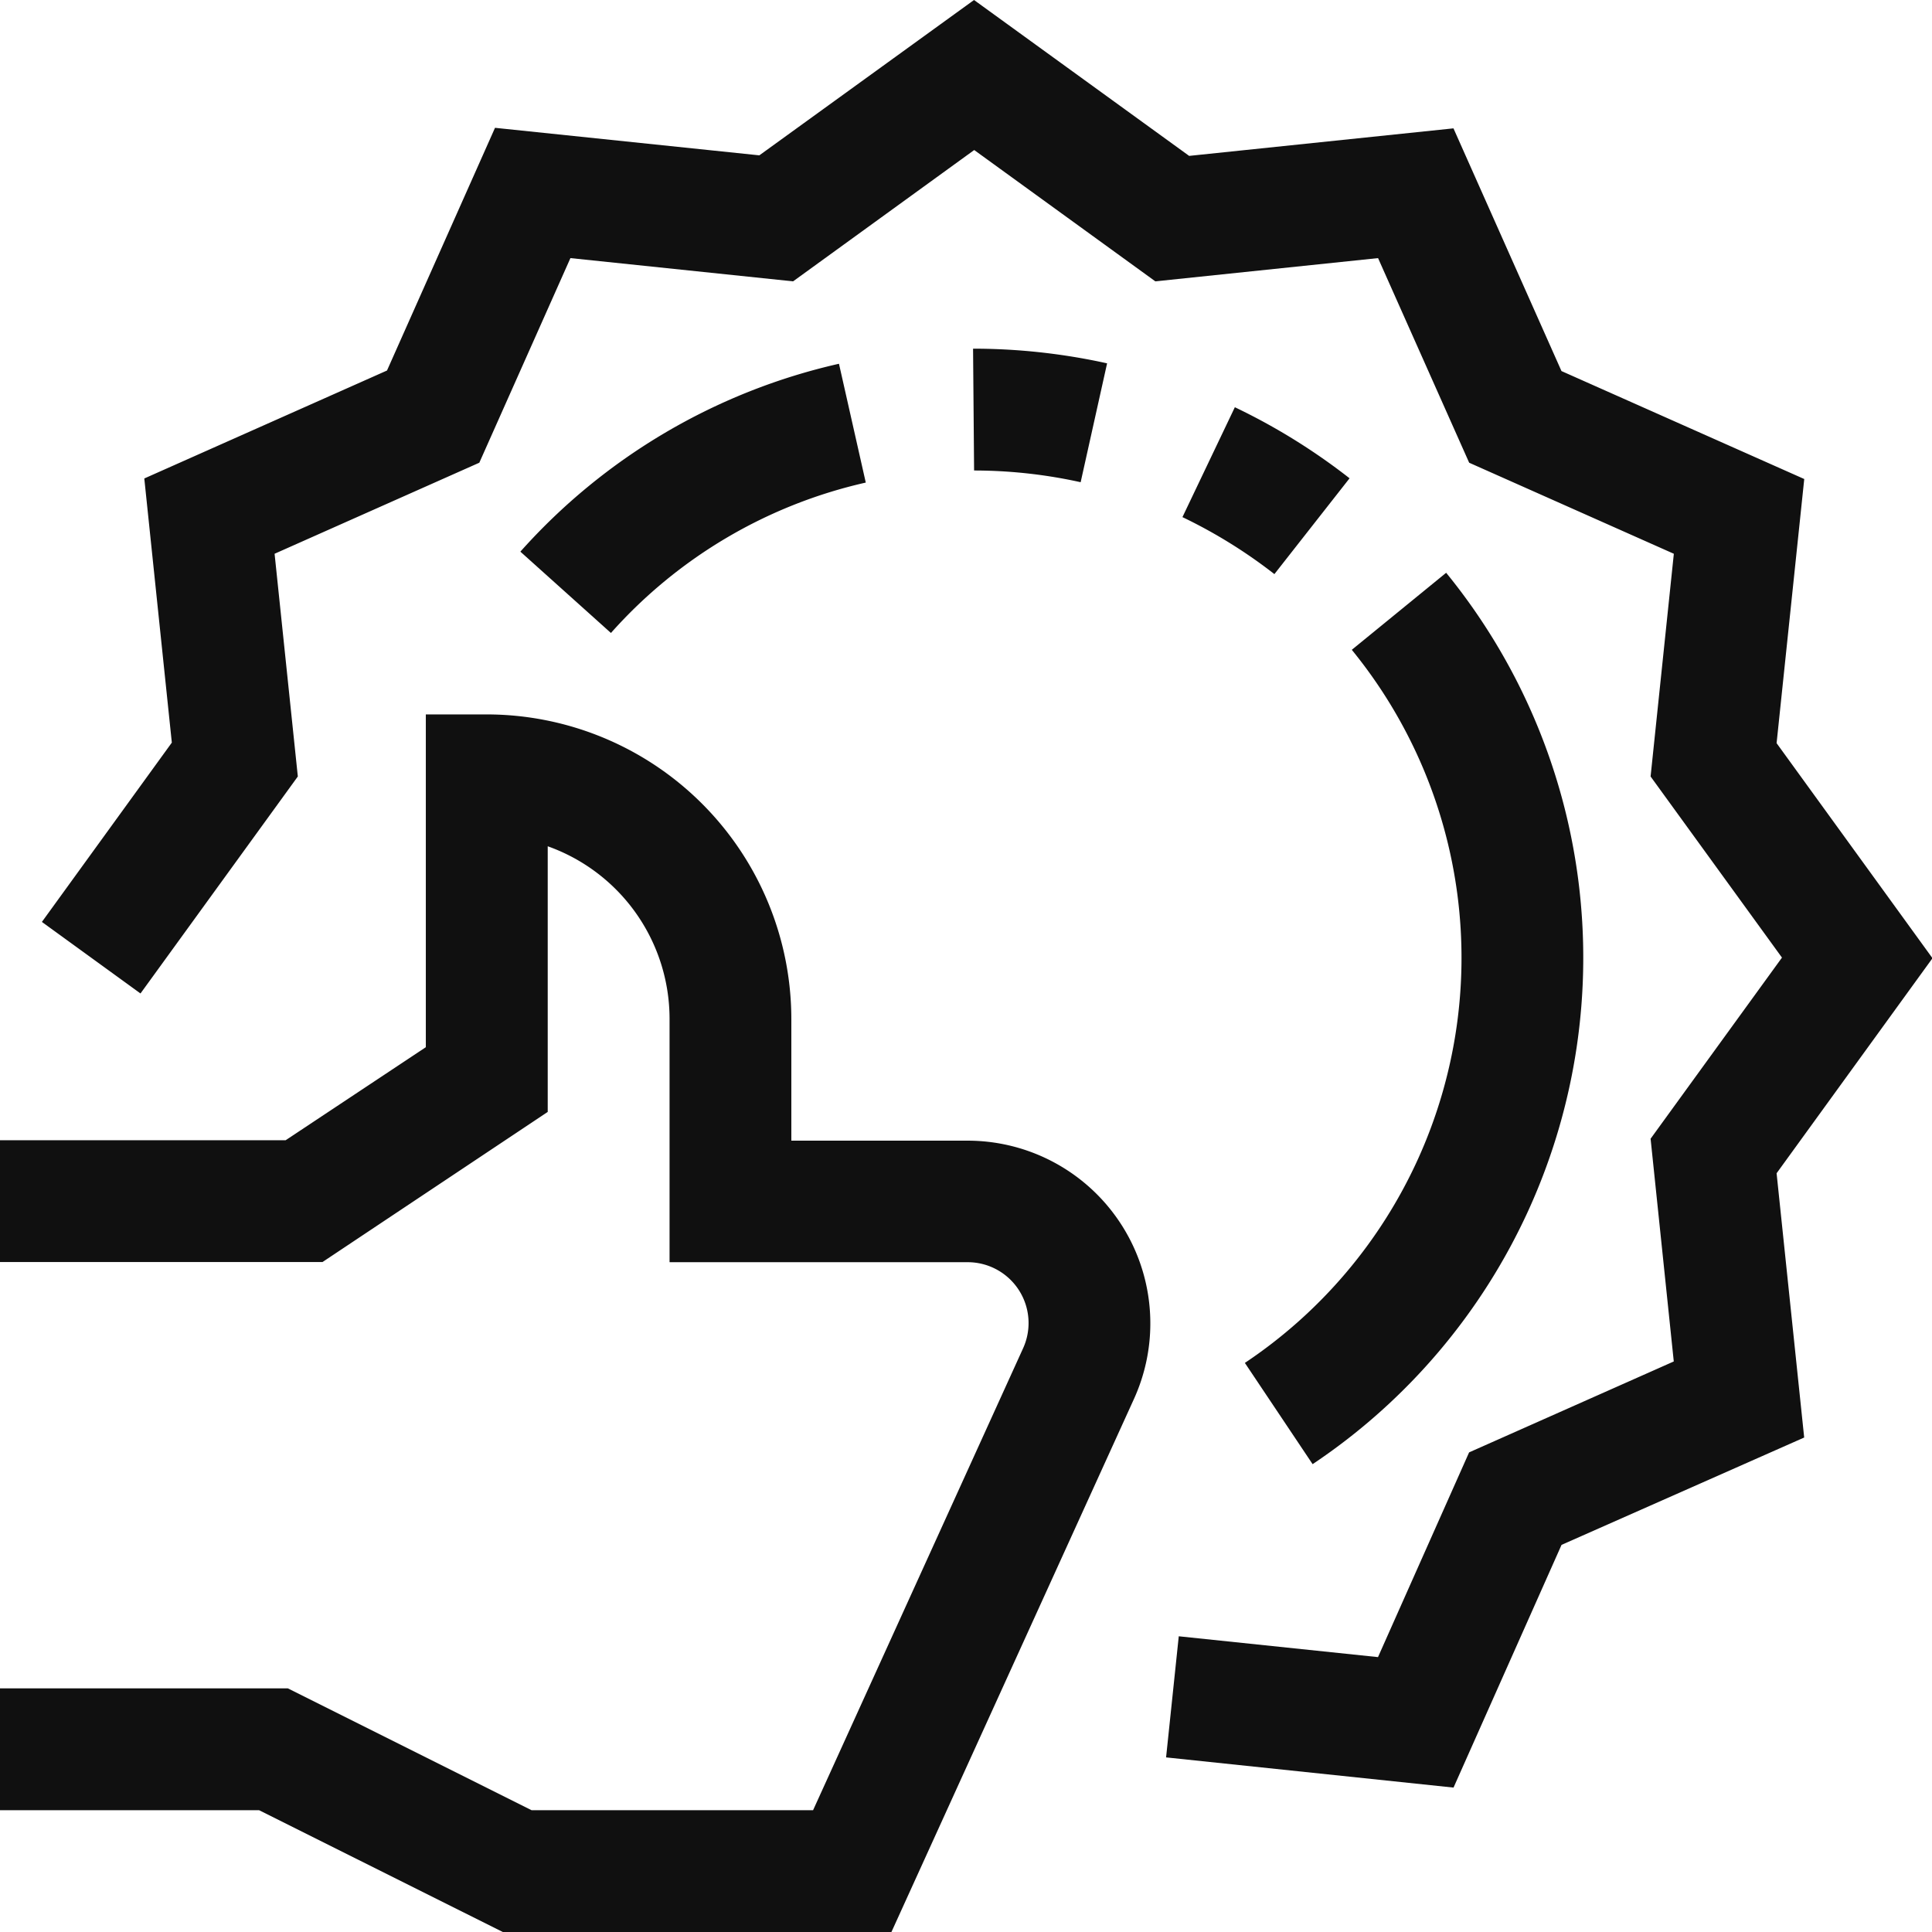 <svg xmlns="http://www.w3.org/2000/svg" width="32" height="32" viewBox="0 0 32 32">
  <defs>
    <style>
      .cls-1 {
        fill: #101010;
        fill-rule: evenodd;
      }
    </style>
  </defs>
  <path id="ic_1.svg" class="cls-1" d="M567.053,766.345v-5.512h1.009a5.049,5.049,0,0,1,5.045,5.043v2.017h2.919a3.026,3.026,0,0,1,2.756,4.278L574.765,781h-6.437l-4.036-2.017h-4.3v-2.018h4.777l4.036,2.018h4.662l3.479-7.652a1.008,1.008,0,0,0-.919-1.425h-4.937v-4.034a3.035,3.035,0,0,0-2.018-2.855v4.4l-3.73,2.486h-5.35v-2.017h4.739Zm13.4-10.6a10.271,10.271,0,0,1,1.9,1.177l-1.245,1.587a8.349,8.349,0,0,0-1.523-.944Zm3.5,2.742a10.088,10.088,0,0,1-2.212,14.764l-1.122-1.677a8.068,8.068,0,0,0,1.771-11.811Zm-6.054-1.5a8.187,8.187,0,0,0-1.765-.194l-0.017-2.018a10.287,10.287,0,0,1,2.22.243Zm-3.559.006a8.009,8.009,0,0,0-4.221,2.491l-1.5-1.347a10.041,10.041,0,0,1,5.277-3.112Zm11.524,17.595-1.789,4.02-4.761-.5,0.21-2.006,3.3,0.345,1.509-3.391,3.39-1.506-0.384-3.689,2.176-3-2.176-3,0.385-3.689-3.39-1.508-1.509-3.389-3.689.385-3-2.175-3,2.175-3.688-.385-1.509,3.389-3.391,1.508,0.385,3.689-2.606,3.594-1.633-1.185,2.152-2.97-0.456-4.375,4.02-1.788,1.789-4.02,4.378,0.456L576.133,749l3.563,2.582,4.378-.456,1.789,4.02,4.021,1.788-0.458,4.375,2.582,3.562-2.582,3.562,0.457,4.377Z" transform="translate(-560 -749)"/>
</svg>

